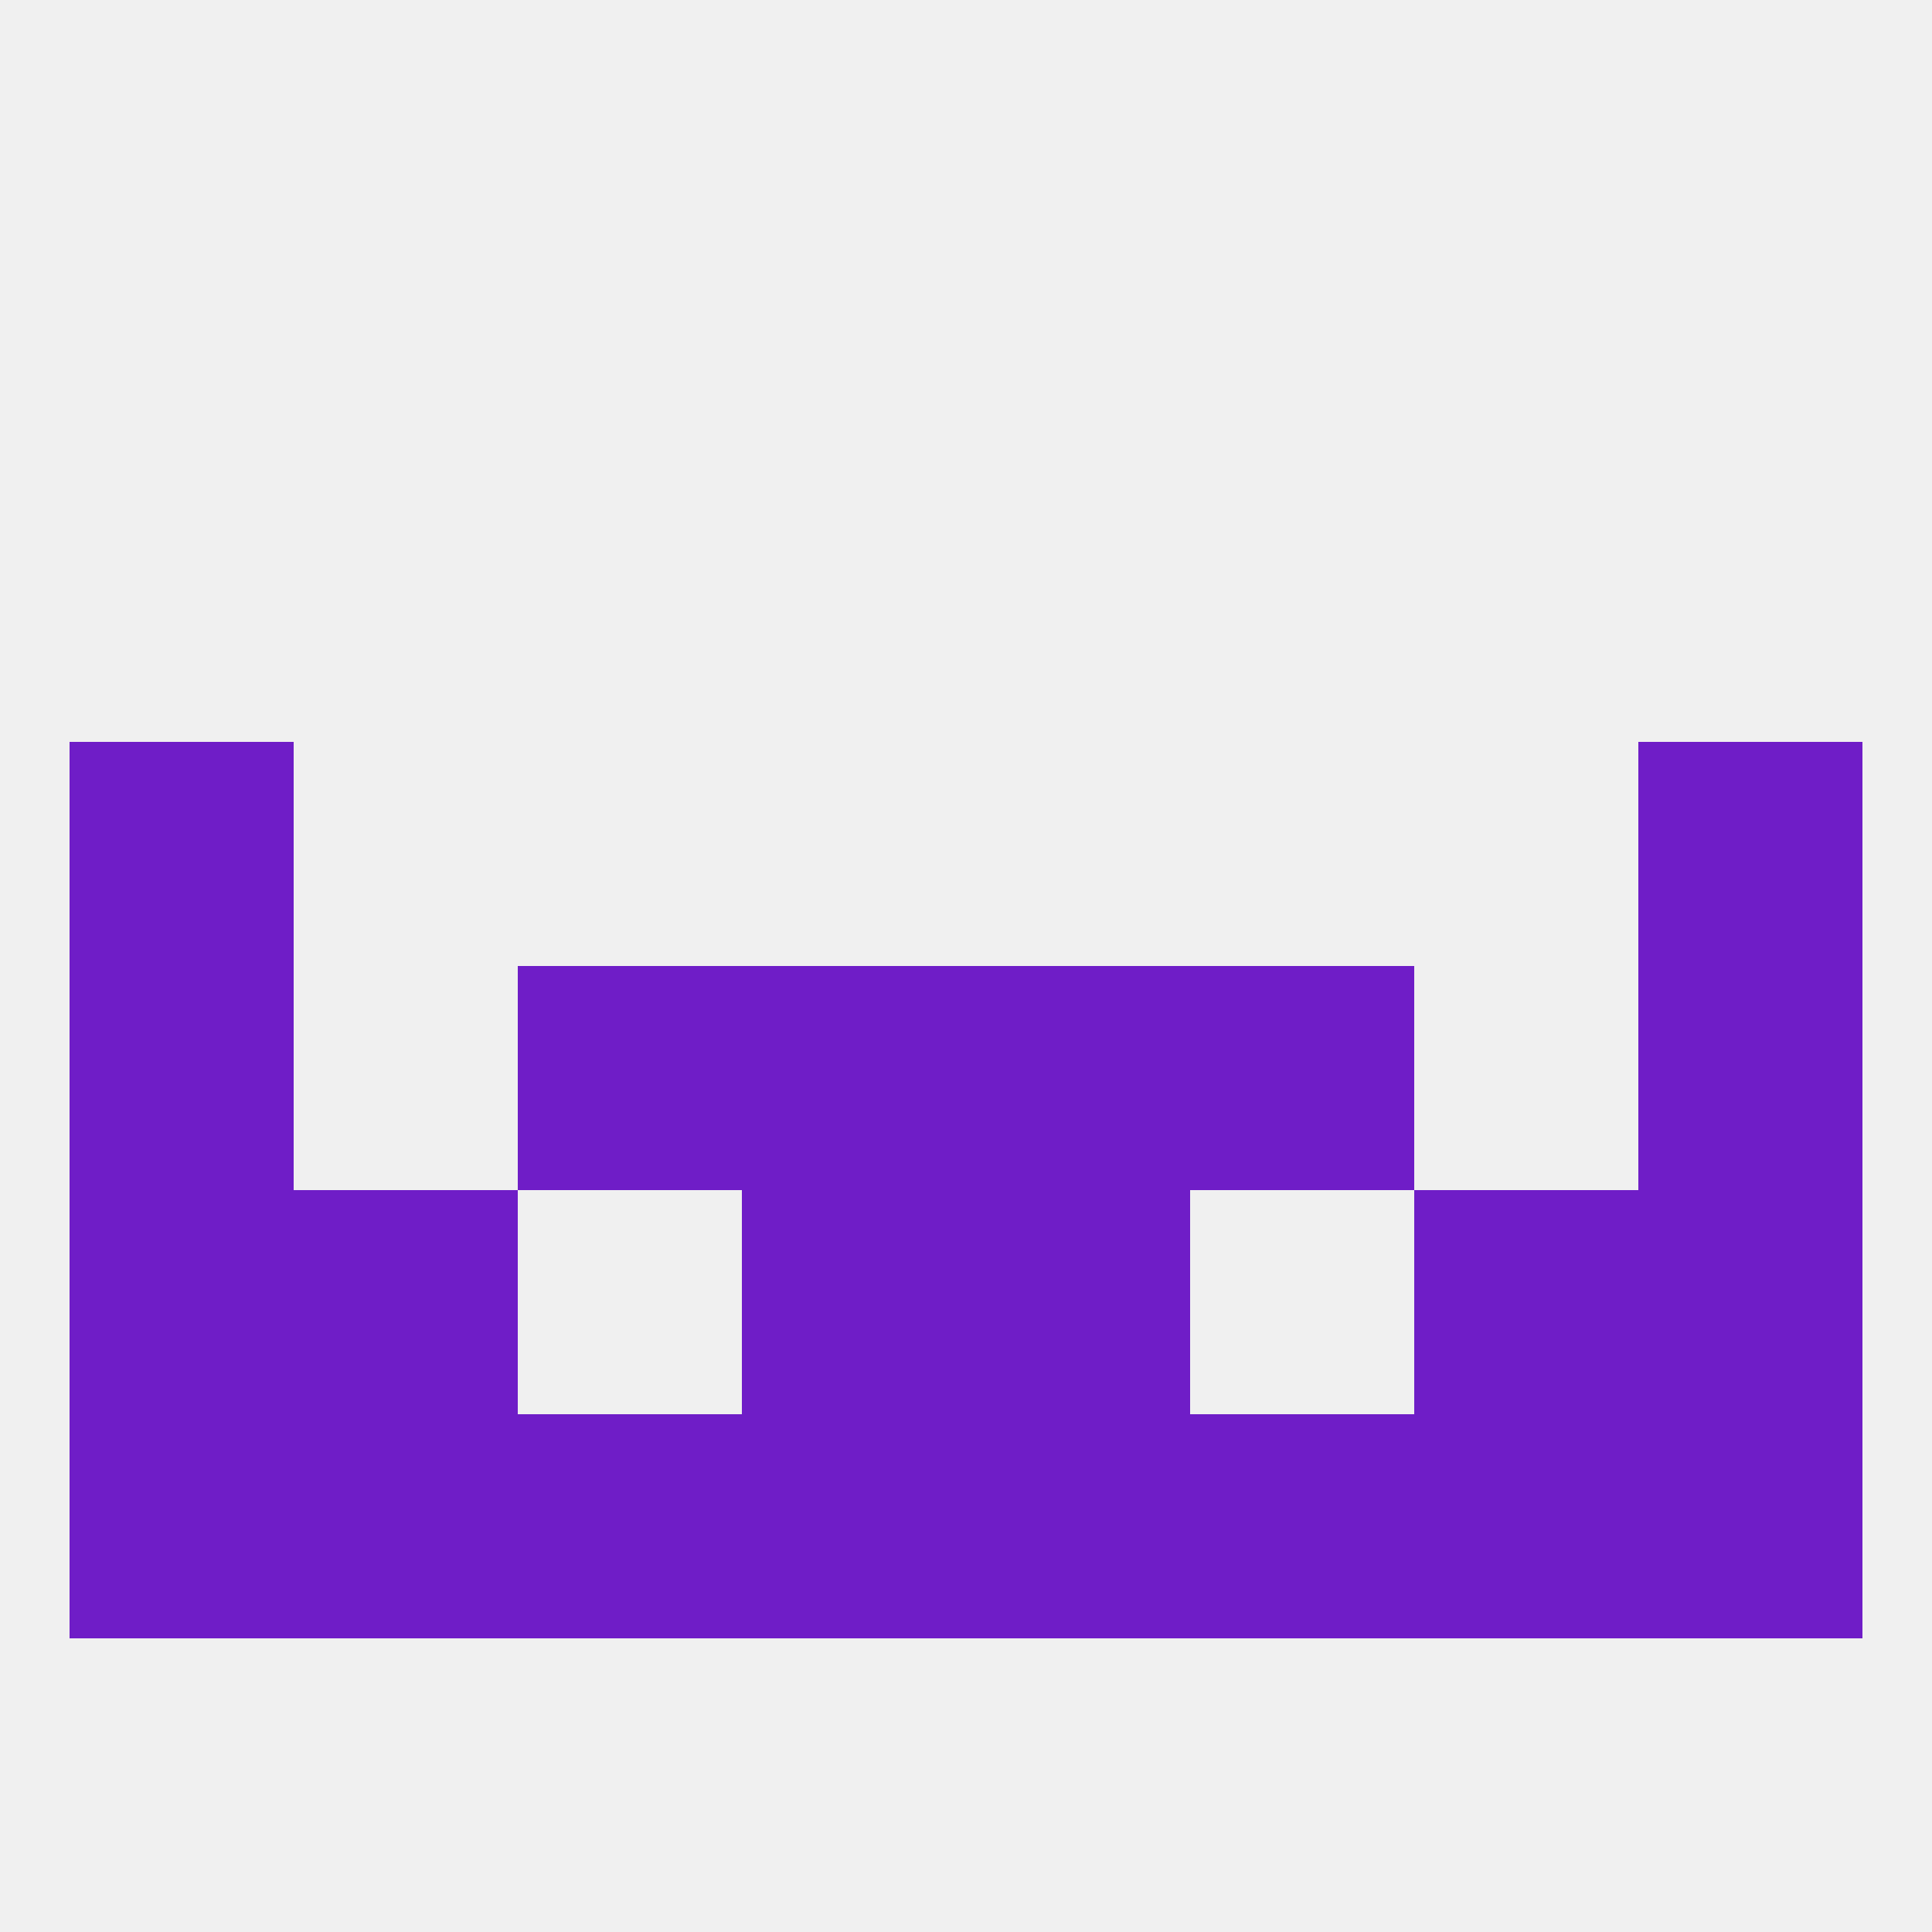 
<!--   <?xml version="1.0"?> -->
<svg version="1.1" baseprofile="full" xmlns="http://www.w3.org/2000/svg" xmlns:xlink="http://www.w3.org/1999/xlink" xmlns:ev="http://www.w3.org/2001/xml-events" width="250" height="250" viewBox="0 0 250 250" >
	<rect width="100%" height="100%" fill="rgba(240,240,240,255)"/>

	<rect x="96" y="183" width="29" height="29" fill="rgba(111,29,199,255)"/>
	<rect x="212" y="183" width="29" height="29" fill="rgba(111,29,199,255)"/>
	<rect x="125" y="183" width="29" height="29" fill="rgba(111,29,199,255)"/>
	<rect x="9" y="183" width="29" height="29" fill="rgba(111,29,199,255)"/>
	<rect x="38" y="183" width="29" height="29" fill="rgba(111,29,199,255)"/>
	<rect x="183" y="183" width="29" height="29" fill="rgba(111,29,199,255)"/>
	<rect x="67" y="183" width="29" height="29" fill="rgba(111,29,199,255)"/>
	<rect x="154" y="183" width="29" height="29" fill="rgba(111,29,199,255)"/>
	<rect x="9" y="96" width="29" height="29" fill="rgba(111,29,199,255)"/>
	<rect x="212" y="96" width="29" height="29" fill="rgba(111,29,199,255)"/>
	<rect x="9" y="125" width="29" height="29" fill="rgba(111,29,199,255)"/>
	<rect x="212" y="125" width="29" height="29" fill="rgba(111,29,199,255)"/>
	<rect x="67" y="125" width="29" height="29" fill="rgba(111,29,199,255)"/>
	<rect x="154" y="125" width="29" height="29" fill="rgba(111,29,199,255)"/>
	<rect x="96" y="125" width="29" height="29" fill="rgba(111,29,199,255)"/>
	<rect x="125" y="125" width="29" height="29" fill="rgba(111,29,199,255)"/>
	<rect x="96" y="154" width="29" height="29" fill="rgba(111,29,199,255)"/>
	<rect x="125" y="154" width="29" height="29" fill="rgba(111,29,199,255)"/>
	<rect x="38" y="154" width="29" height="29" fill="rgba(111,29,199,255)"/>
	<rect x="183" y="154" width="29" height="29" fill="rgba(111,29,199,255)"/>
	<rect x="9" y="154" width="29" height="29" fill="rgba(111,29,199,255)"/>
	<rect x="212" y="154" width="29" height="29" fill="rgba(111,29,199,255)"/>
</svg>